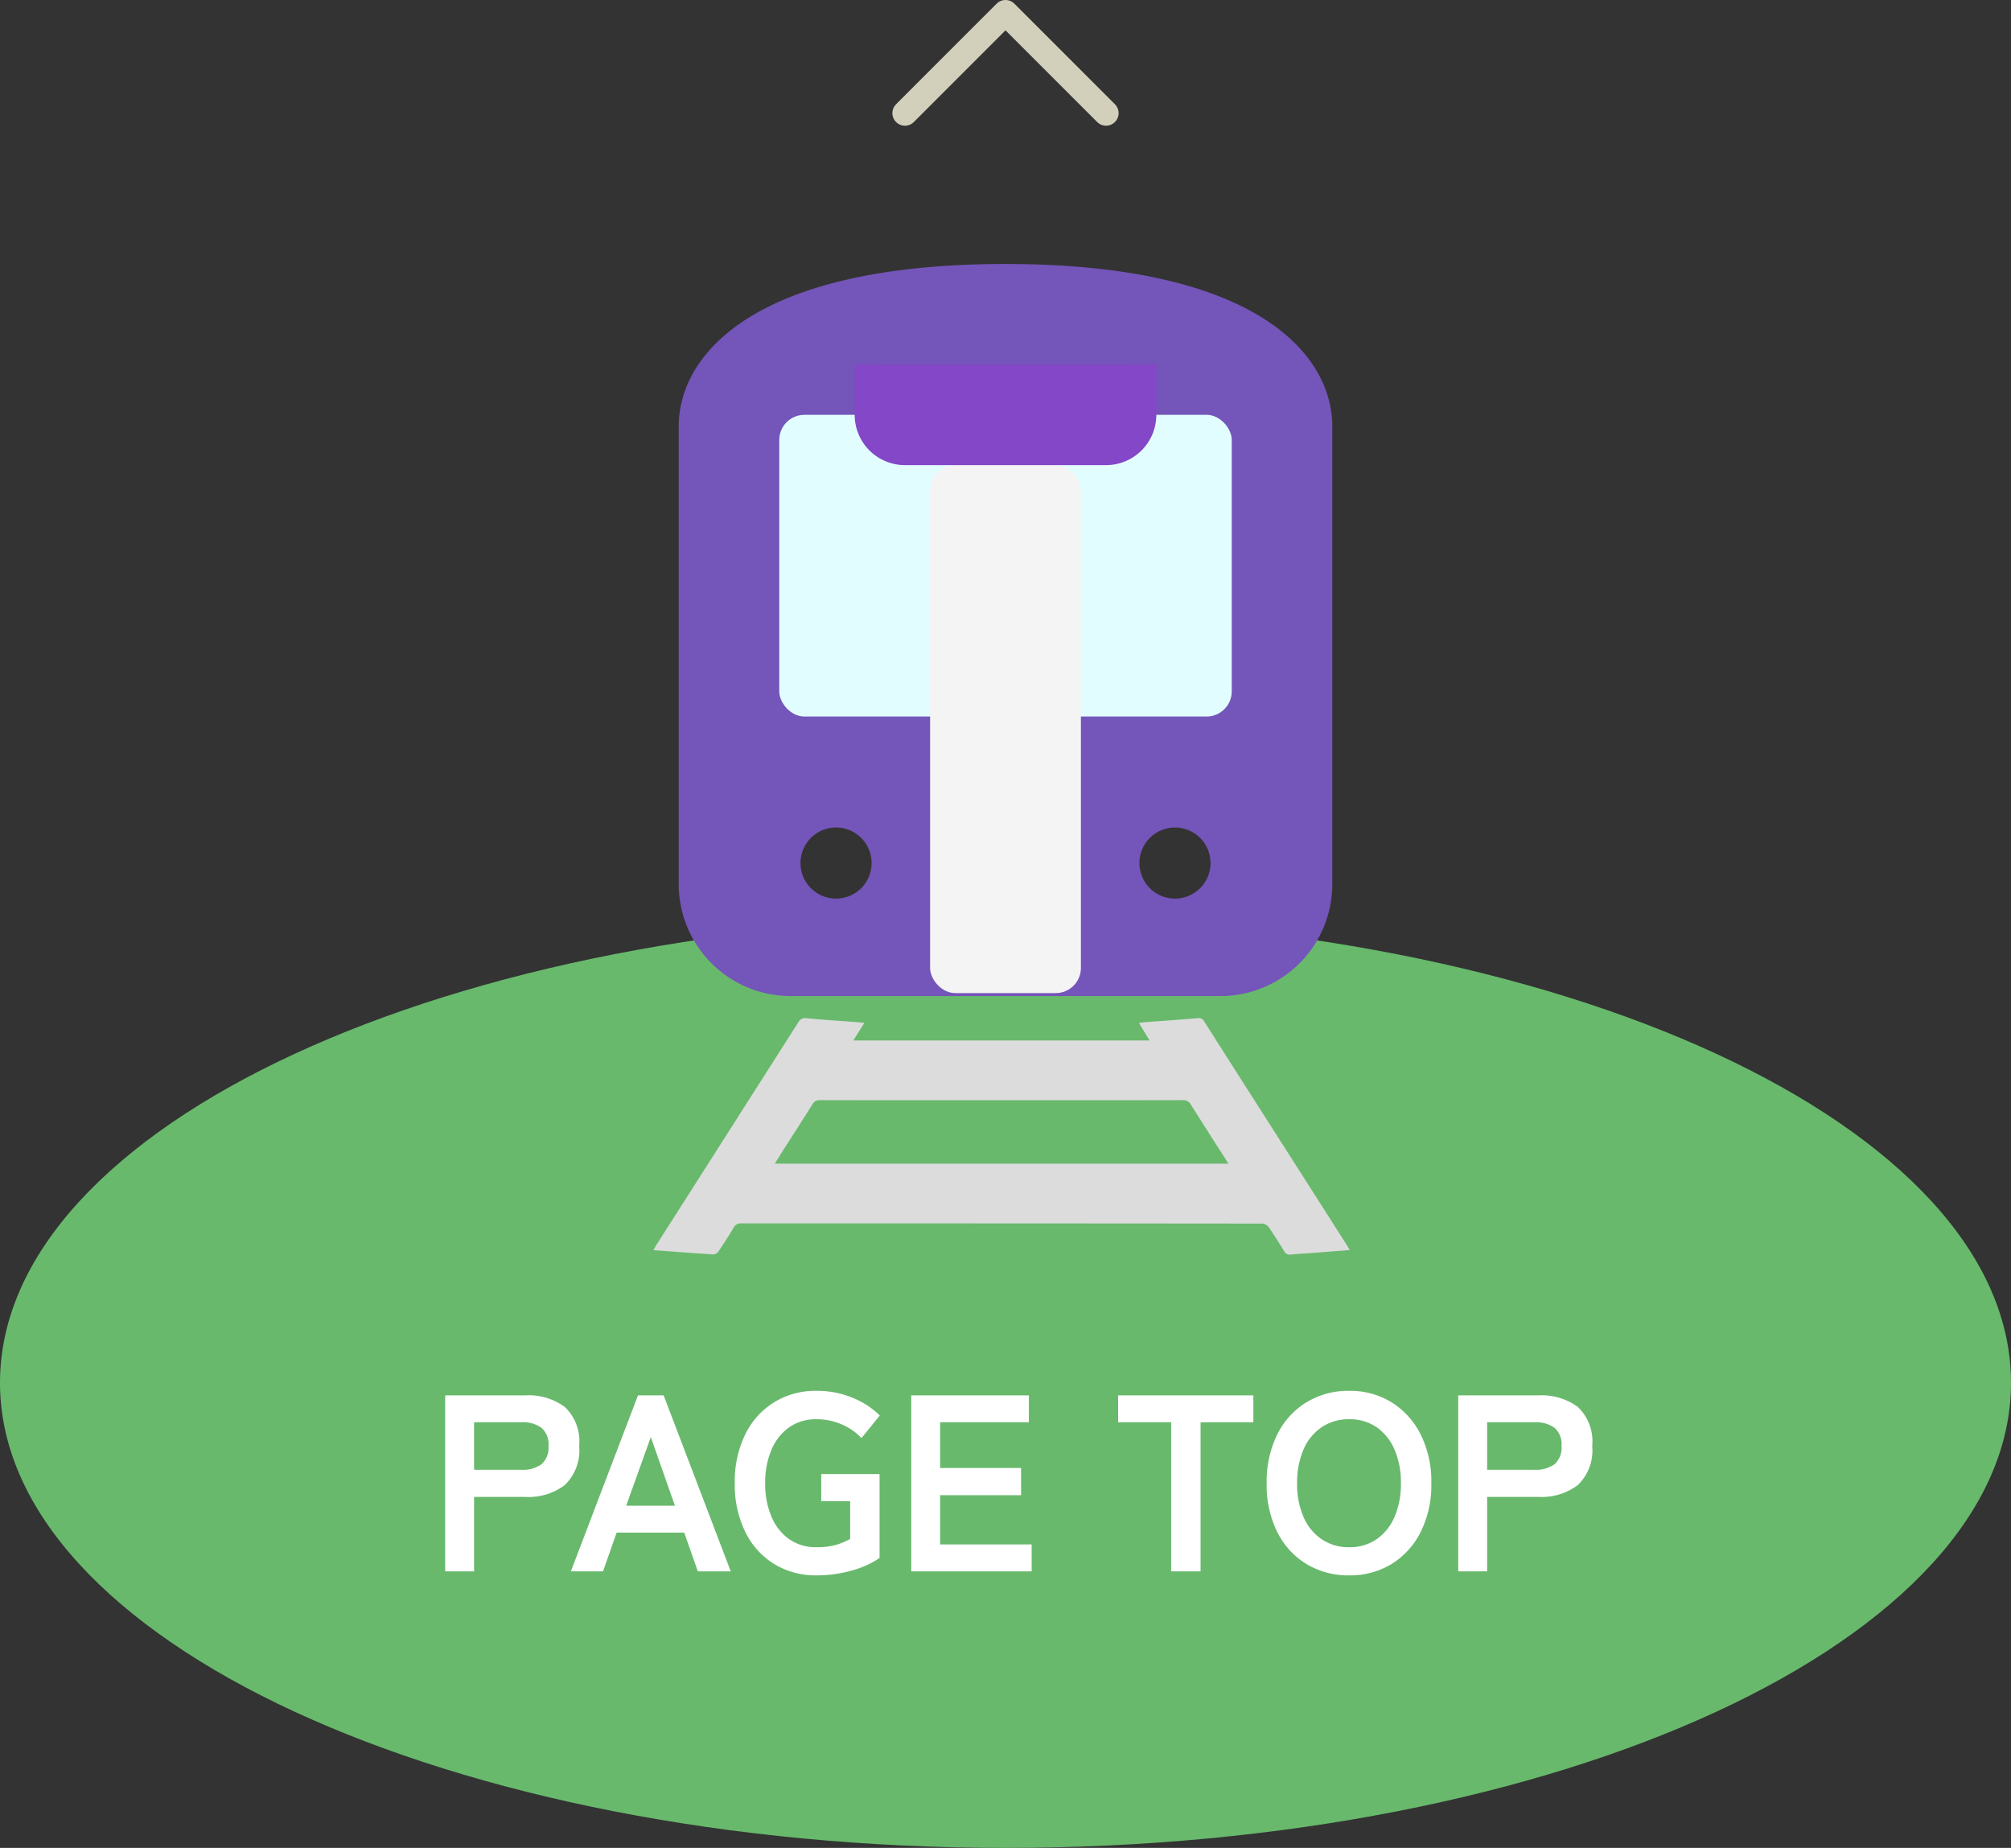 <svg xmlns="http://www.w3.org/2000/svg" xmlns:xlink="http://www.w3.org/1999/xlink" width="80" height="73.5" viewBox="0 0 80 73.5">
  <rect x="0" y="0" width="80" height="73.5" fill="#333333" stroke="none"/>
  <defs>
    <clipPath id="clip-path">
      <rect id="長方形_4364" data-name="長方形 4364" width="26" height="29.118" fill="none"/>
    </clipPath>
  </defs>
  <g id="グループ_6752" data-name="グループ 6752" transform="translate(-146 -18.5)">
    <path id="パス_6813" data-name="パス 6813" d="M40,0C62.091,0,80,8.283,80,18.5S62.091,37,40,37,0,28.717,0,18.5,17.909,0,40,0Z" transform="translate(146 55)" fill="#68b96c"/>
    <path id="パス_6878" data-name="パス 6878" d="M.71,0V-7h3.2a2.42,2.42,0,0,1,1.555.46A1.874,1.874,0,0,1,6.04-4.99a1.906,1.906,0,0,1-.575,1.56,2.385,2.385,0,0,1-1.555.47H1.86V0ZM1.86-4.04H3.75a1.252,1.252,0,0,0,.79-.22.873.873,0,0,0,.28-.73.861.861,0,0,0-.28-.72,1.252,1.252,0,0,0-.79-.22H1.86ZM5.71,0,8.38-7H9.4l2.67,7H10.76l-.54-1.54H7.53L6.99,0Zm2.2-2.61H9.85L8.89-5.34ZM15.48.16A3.162,3.162,0,0,1,13.8-.29a3.076,3.076,0,0,1-1.15-1.275A4.255,4.255,0,0,1,12.23-3.5a4.279,4.279,0,0,1,.415-1.945,3.11,3.11,0,0,1,1.15-1.28A3.135,3.135,0,0,1,15.48-7.18a3.67,3.67,0,0,1,1.435.275A3.341,3.341,0,0,1,18-6.2l-.73.9a2.269,2.269,0,0,0-.775-.54,2.482,2.482,0,0,0-1.015-.21,1.838,1.838,0,0,0-1.085.32,2.073,2.073,0,0,0-.705.895A3.324,3.324,0,0,0,13.44-3.5a3.3,3.3,0,0,0,.25,1.325,2.073,2.073,0,0,0,.705.895,1.838,1.838,0,0,0,1.085.32,2.76,2.76,0,0,0,.785-.095,2.574,2.574,0,0,0,.555-.235v-1.5H15.67V-3.87h2.32V-.53a3.7,3.7,0,0,1-1.115.5A5.111,5.111,0,0,1,15.48.16ZM19.25,0V-7h4.68v1.07H20.4v1.82h3.22v1.08H20.4v1.96h3.64V0ZM29.59,0V-5.93H27.48V-7h5.38v1.07h-2.1V0Zm7.08.16a3.213,3.213,0,0,1-1.695-.45A3.087,3.087,0,0,1,33.81-1.565,4.213,4.213,0,0,1,33.39-3.5a4.236,4.236,0,0,1,.42-1.945,3.121,3.121,0,0,1,1.165-1.28A3.186,3.186,0,0,1,36.67-7.18a3.135,3.135,0,0,1,1.685.455,3.179,3.179,0,0,1,1.16,1.28A4.194,4.194,0,0,1,39.94-3.5a4.171,4.171,0,0,1-.425,1.935A3.143,3.143,0,0,1,38.355-.29,3.162,3.162,0,0,1,36.67.16Zm0-1.12a1.882,1.882,0,0,0,1.09-.315,2.058,2.058,0,0,0,.715-.89A3.267,3.267,0,0,0,38.73-3.5a3.293,3.293,0,0,0-.255-1.345,2.058,2.058,0,0,0-.715-.89,1.882,1.882,0,0,0-1.09-.315,1.912,1.912,0,0,0-1.09.315,2.031,2.031,0,0,0-.725.89A3.293,3.293,0,0,0,34.6-3.5a3.267,3.267,0,0,0,.255,1.335,2.031,2.031,0,0,0,.725.89A1.912,1.912,0,0,0,36.67-.96ZM41.01,0V-7h3.2a2.42,2.42,0,0,1,1.555.46,1.874,1.874,0,0,1,.575,1.55,1.906,1.906,0,0,1-.575,1.56,2.385,2.385,0,0,1-1.555.47H42.16V0Zm1.15-4.04h1.89a1.252,1.252,0,0,0,.79-.22.874.874,0,0,0,.28-.73.861.861,0,0,0-.28-.72,1.252,1.252,0,0,0-.79-.22H42.16Z" transform="translate(163 81)" fill="#fff"/>
    <g id="グループ_6773" data-name="グループ 6773" transform="translate(171 35)">
      <path id="パス_6793" data-name="パス 6793" d="M28.5,140.707l-1.535.12c-.269.02-.539.033-.808.06a.244.244,0,0,1-.266-.134c-.2-.324-.4-.646-.615-.957a.365.365,0,0,0-.256-.141q-10.357-.01-20.714-.009a.319.319,0,0,0-.316.172c-.191.319-.393.632-.6.94a.283.283,0,0,1-.2.124c-.786-.049-1.571-.111-2.389-.171.041-.077.067-.132.1-.183q2.831-4.438,5.661-8.878a.305.305,0,0,1,.335-.162c.676.062,1.353.106,2.03.157.077.006.154.015.265.026l-.442.7H20.536l-.42-.689a1.743,1.743,0,0,1,.176-.033c.72-.055,1.441-.1,2.161-.167a.246.246,0,0,1,.261.141q2.023,3.176,4.05,6.348l1.6,2.51c.042.066.081.133.137.226M5.628,137.272H23.675c-.513-.8-1.01-1.577-1.5-2.355a.326.326,0,0,0-.317-.171q-7.215.006-14.43,0a.307.307,0,0,0-.3.16c-.36.576-.729,1.145-1.094,1.717-.132.207-.261.416-.407.649" transform="translate(0.195 -107.487)" fill="#dcdcdc"/>
      <g id="グループ_6800" data-name="グループ 6800" transform="translate(2 -6)" clip-path="url(#clip-path)">
        <path id="パス_6812" data-name="パス 6812" d="M13,0C2.912,0,0,3.661,0,6.455V24.666a4.452,4.452,0,0,0,4.452,4.452h17.1A4.451,4.451,0,0,0,26,24.666V6.455C26,3.661,23.088,0,13,0M8.288,4.013h9.424a1.134,1.134,0,1,1,0,2.268H8.288a1.134,1.134,0,0,1,0-2.268M6.259,25.242a1.414,1.414,0,1,1,1.414-1.414,1.414,1.414,0,0,1-1.414,1.414M12.01,16.85H4.46V9.944h7.55Zm7.732,8.392a1.414,1.414,0,1,1,1.414-1.414,1.414,1.414,0,0,1-1.414,1.414m2.134-8.392H13.99V9.944h7.886Z" transform="translate(0 0)" fill="#7455b9"/>
      </g>
      <rect id="長方形_4365" data-name="長方形 4365" width="18" height="12" rx="1" transform="translate(6)" fill="#e2fdff"/>
      <rect id="長方形_4366" data-name="長方形 4366" width="6" height="21" rx="1" transform="translate(12 2)" fill="#f4f4f4"/>
      <path id="長方形_4367" data-name="長方形 4367" d="M0,0H12a0,0,0,0,1,0,0V2a2,2,0,0,1-2,2H2A2,2,0,0,1,0,2V0A0,0,0,0,1,0,0Z" transform="translate(9 -2)" fill="#8447c7"/>
    </g>
    <path id="パス_6835" data-name="パス 6835" d="M18,18l4,4-4,4" transform="translate(164 41) rotate(-90)" fill="none" stroke="#d2d0bb" stroke-linecap="round" stroke-linejoin="round" stroke-width="1"/>
  </g>
</svg>
